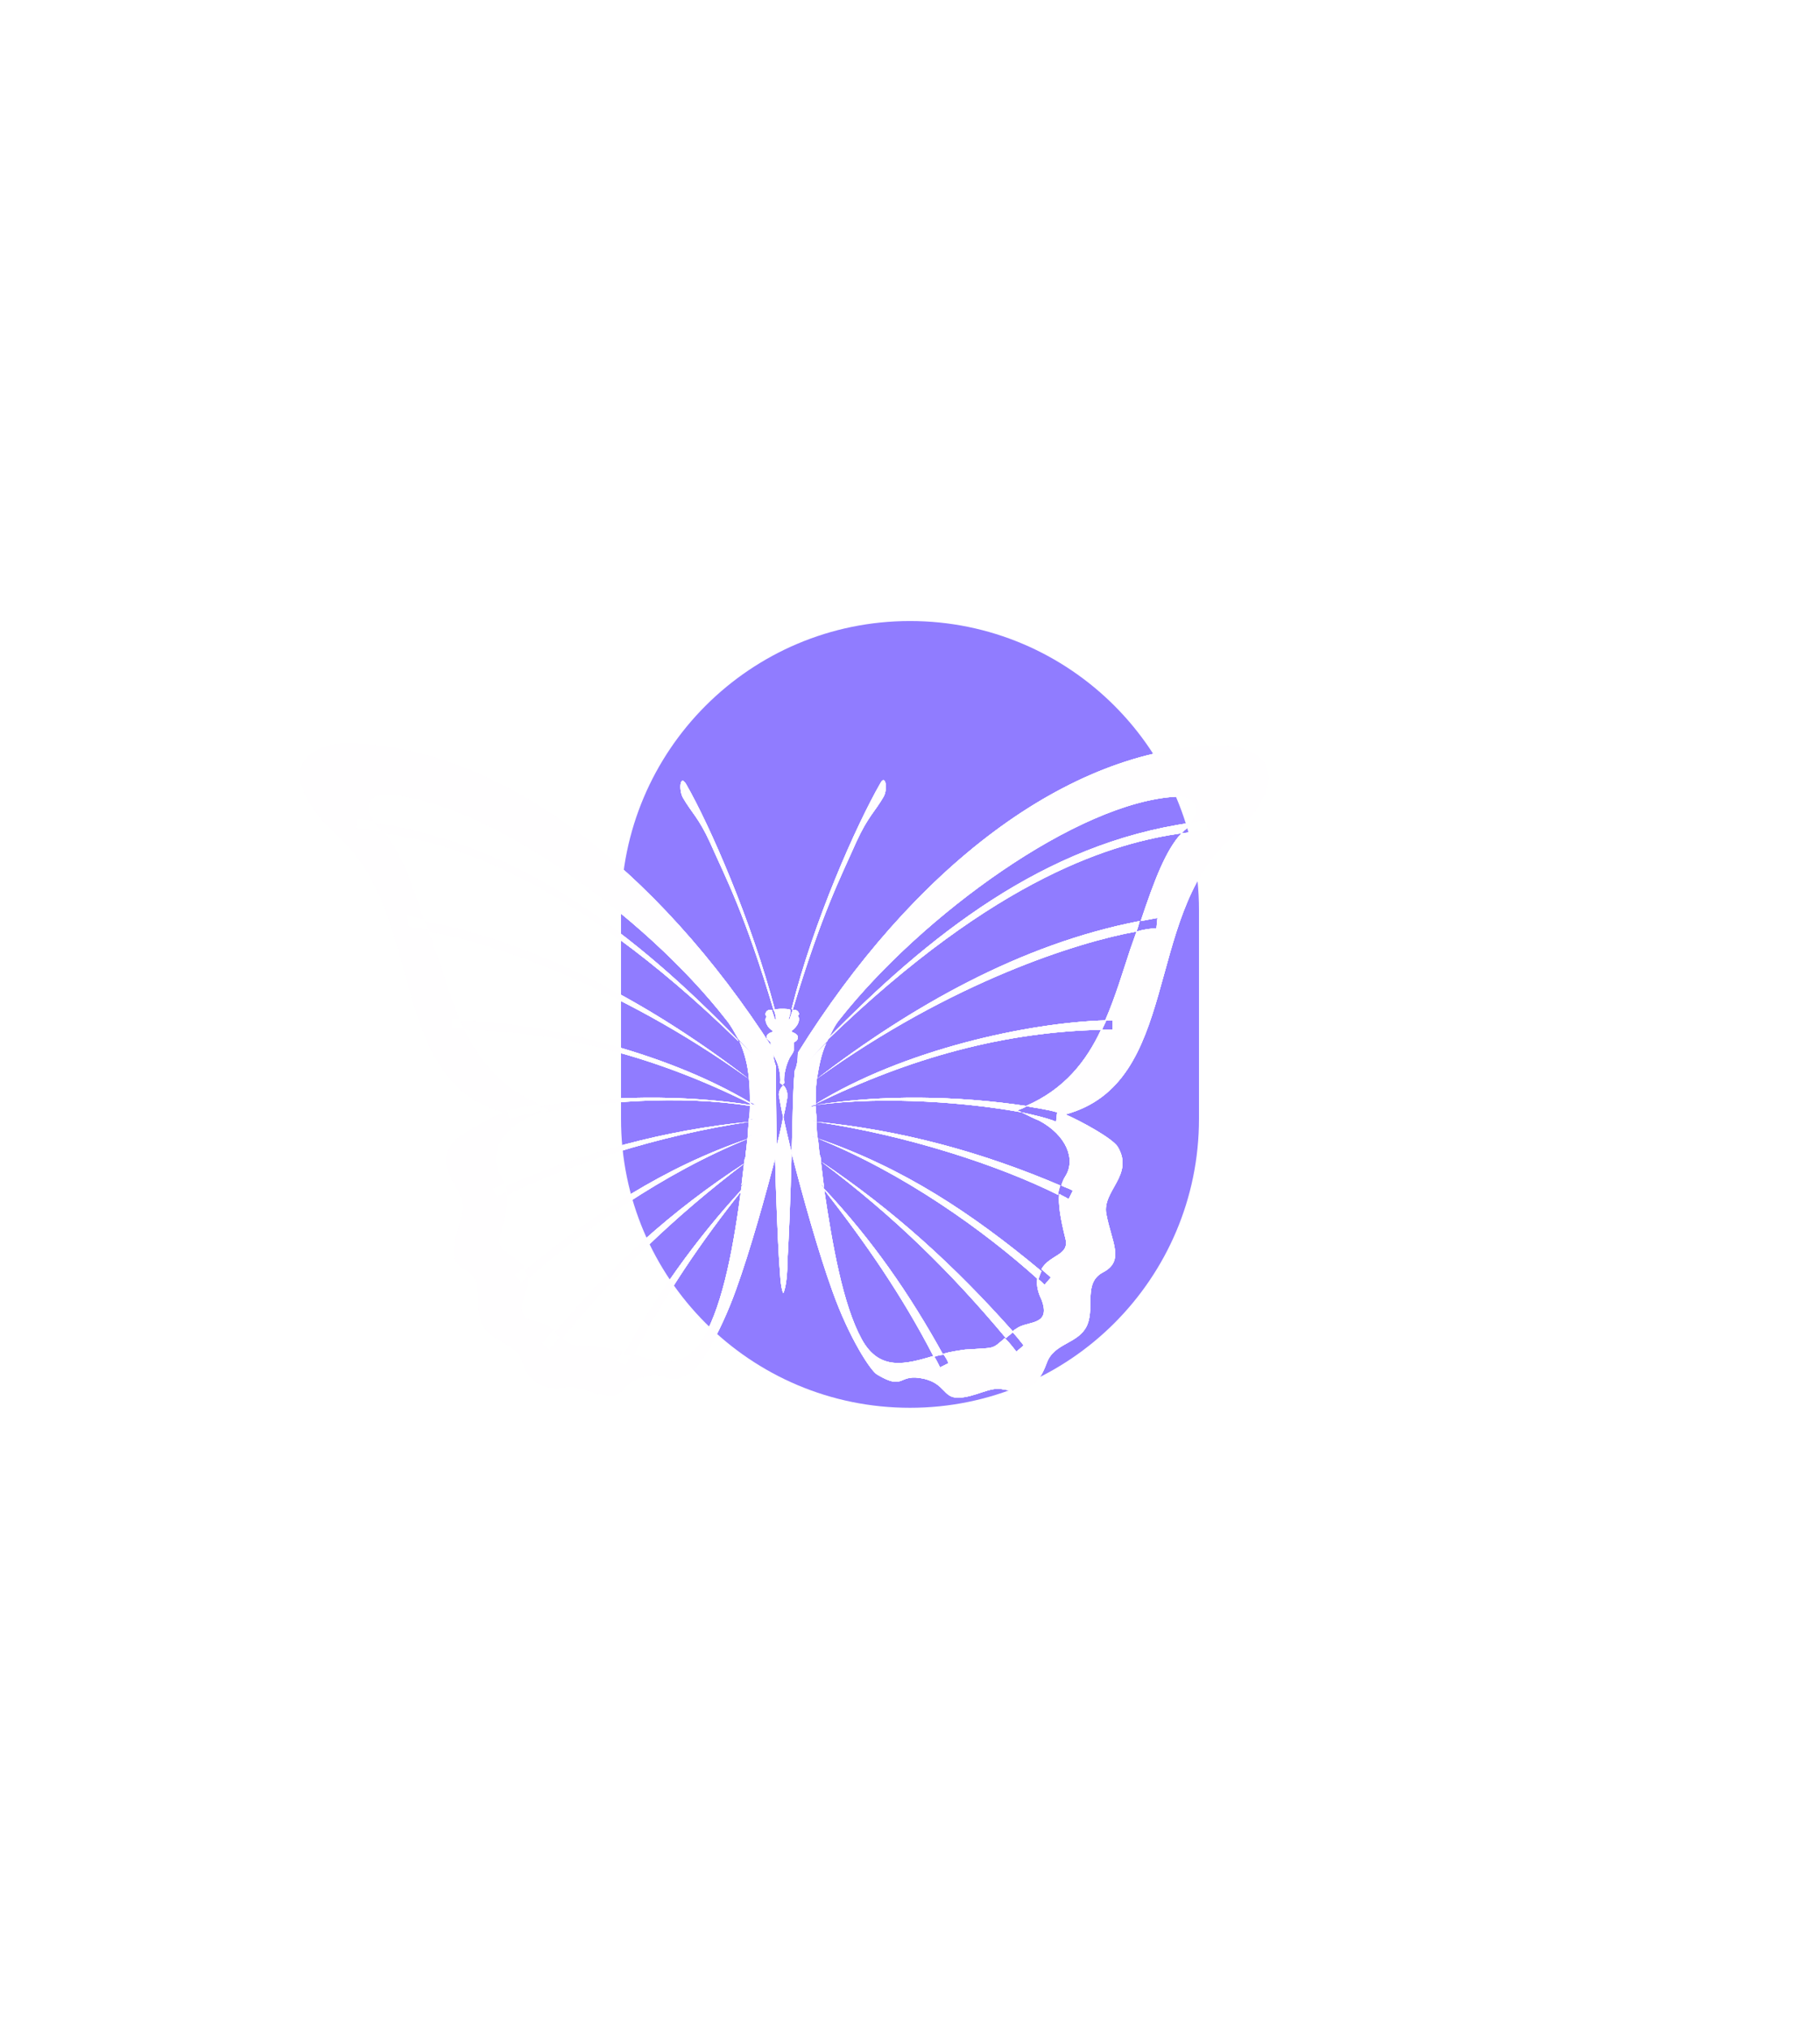 <?xml version="1.0" encoding="UTF-8"?>
<!DOCTYPE svg PUBLIC '-//W3C//DTD SVG 1.0//EN'
          'http://www.w3.org/TR/2001/REC-SVG-20010904/DTD/svg10.dtd'>
<svg fill="none" height="4246.9" preserveAspectRatio="xMidYMid meet" style="fill: none;" version="1.0" viewBox="0.0 0.0 3809.9 4246.9" width="3809.9" xmlns="http://www.w3.org/2000/svg" xmlns:xlink="http://www.w3.org/1999/xlink" zoomAndPan="magnify"
><g filter="url(#a)" id="change1_1"
  ><path d="M2509.9 2341.97V1904.95C2509.9 1570.85 2239.06 1300 1904.95 1300C1570.85 1300 1300 1570.85 1300 1904.95V2341.97C1300 2676.07 1570.85 2946.92 1904.95 2946.92C2239.06 2946.92 2509.9 2676.07 2509.9 2341.97Z" fill="#907CFF"
  /></g
  ><g clip-rule="evenodd" fill="#FFFEFF" fill-rule="evenodd" filter="url(#b)" id="change2_51"
  ><path d="M1633.11 2267.16C1635.3 2269.35 1637.49 2269.35 1637.49 2271.54C1639.67 2269.35 1639.67 2269.35 1641.86 2267.16C1639.67 2249.66 1646.24 2227.78 1652.8 2214.65C1654.99 2210.27 1659.37 2205.9 1661.55 2199.33V2197.15C1661.55 2190.58 1661.55 2186.21 1661.55 2181.83C1668.12 2179.64 1670.31 2175.27 1670.31 2170.89C1670.31 2166.51 1663.74 2162.14 1657.18 2159.95C1657.18 2159.95 1657.18 2159.95 1657.18 2157.76C1665.93 2151.2 1672.49 2142.45 1672.49 2133.69C1672.49 2131.51 1672.49 2129.32 1670.31 2127.13C1670.31 2124.94 1672.49 2124.94 1672.49 2122.75C1672.49 2118.38 1668.12 2114 1663.74 2114C1661.55 2114 1661.55 2114 1659.37 2114C1657.18 2120.57 1654.99 2127.13 1652.8 2133.69H1650.61C1652.8 2127.13 1654.99 2120.57 1654.99 2114C1650.61 2111.81 1644.05 2111.81 1637.49 2111.81C1630.92 2111.81 1626.55 2111.81 1619.98 2114C1622.17 2120.57 1624.36 2127.13 1624.36 2133.69H1622.17C1619.98 2127.13 1617.79 2120.57 1615.61 2114C1615.61 2114 1613.42 2114 1611.23 2114C1606.85 2114 1602.48 2118.38 1602.48 2122.75C1602.48 2124.94 1602.48 2124.94 1604.67 2127.13C1604.67 2129.32 1602.48 2131.51 1602.48 2133.69C1602.48 2142.45 1609.04 2153.39 1617.79 2157.76C1617.79 2157.76 1617.79 2157.76 1617.79 2159.95C1609.04 2162.14 1604.67 2166.51 1604.67 2170.89C1604.67 2175.27 1609.04 2177.45 1613.42 2181.83C1613.42 2186.21 1613.42 2192.77 1613.42 2197.15V2199.33C1615.61 2203.71 1619.98 2208.09 1622.17 2214.65C1628.73 2225.59 1635.3 2249.66 1633.11 2267.16Z"
    /><path d="M1622.17 2413.75C1624.36 2507.84 1628.74 2604.11 1630.93 2639.12C1633.11 2661 1633.11 2693.82 1639.68 2706.95C1646.24 2693.82 1648.43 2661 1648.43 2639.12C1650.62 2604.11 1654.99 2507.84 1657.18 2413.75C1650.62 2385.31 1644.05 2359.05 1639.68 2337.17C1635.3 2361.24 1628.74 2387.5 1622.17 2413.75Z"
    /><path d="M1659.36 2113.99C1720.63 1910.51 1760.01 1836.12 1792.83 1761.73C1816.9 1709.21 1832.22 1698.27 1849.72 1667.64C1858.47 1652.33 1854.1 1619.51 1843.16 1639.2C1792.83 1726.72 1703.12 1928.01 1657.18 2111.81L1659.36 2113.99Z"
    /><path d="M1622.19 2114C1574.06 1930.2 1486.54 1728.91 1436.21 1641.39C1423.08 1619.51 1420.9 1654.52 1429.65 1669.83C1447.15 1700.46 1462.47 1711.4 1486.54 1763.92C1519.36 1838.31 1558.74 1910.51 1620 2116.18L1622.19 2114Z"
    /><path d="M1578.44 2313.1C1576.25 2313.1 1574.06 2310.92 1571.88 2310.92V2313.1C1574.06 2313.1 1576.25 2313.1 1578.44 2313.1Z"
    /><path d="M733.867 1556.06C641.971 1553.87 561.015 1615.13 711.987 1755.16C889.216 1919.26 812.636 2262.78 1053.32 2328.42C1018.31 2343.74 954.856 2378.74 943.916 2396.25C908.908 2455.32 978.924 2490.33 967.984 2536.28C957.044 2595.36 928.6 2632.55 974.548 2658.81C1016.12 2680.69 992.052 2728.82 1007.37 2768.21C1024.87 2809.78 1077.38 2807.59 1092.7 2849.16C1099.26 2871.04 1116.77 2914.8 1184.6 2903.86C1210.85 2899.49 1243.67 2921.37 1278.68 2921.37C1309.31 2921.37 1302.75 2892.92 1348.7 2881.98C1405.58 2868.86 1390.27 2906.05 1447.16 2873.23C1460.28 2866.67 1506.23 2796.65 1541.24 2698.19C1569.68 2619.42 1602.5 2503.46 1626.57 2409.38C1624.38 2341.55 1624.38 2275.91 1624.38 2232.15C1620.01 2221.21 1617.82 2208.08 1617.82 2194.95C1374.95 1816.43 1048.94 1564.81 733.867 1556.06ZM1519.36 2133.69C1530.3 2146.82 1536.86 2159.94 1545.62 2175.26C1565.31 2194.95 1582.81 2214.64 1602.5 2234.34C1585 2214.64 1565.31 2197.14 1547.8 2179.64C1558.74 2203.7 1565.31 2229.96 1567.5 2256.22C1569.68 2273.72 1569.68 2289.04 1569.68 2306.54C1574.06 2308.73 1578.44 2310.92 1582.81 2313.1C1578.44 2313.1 1574.06 2310.92 1569.68 2310.92C1569.68 2321.86 1569.68 2332.8 1567.5 2343.74C1571.87 2343.74 1576.25 2343.74 1578.44 2341.55C1574.06 2341.55 1569.68 2343.74 1567.5 2343.74C1567.5 2354.68 1565.31 2365.62 1565.31 2378.74C1569.68 2376.56 1574.06 2376.56 1578.44 2374.37C1574.06 2376.56 1569.68 2378.74 1565.31 2378.74C1563.12 2391.87 1563.12 2402.81 1560.93 2413.75C1560.93 2418.13 1560.93 2422.5 1558.74 2426.88C1556.56 2444.38 1554.37 2461.89 1552.18 2481.58C1554.37 2477.2 1558.74 2475.02 1560.93 2470.64C1558.74 2475.02 1554.37 2479.39 1552.18 2483.77C1536.86 2601.92 1514.98 2726.64 1473.41 2798.84C1434.03 2868.86 1379.33 2851.35 1322.44 2833.85C1318.06 2842.6 1313.69 2849.17 1309.31 2857.92L1291.81 2849.16C1296.18 2842.6 1298.37 2836.04 1302.75 2829.47C1287.43 2825.1 1272.12 2820.72 1256.8 2820.72C1191.16 2814.16 1199.91 2820.72 1173.66 2796.65C1164.9 2805.41 1158.34 2816.35 1149.59 2825.1L1134.27 2811.97C1143.02 2803.22 1149.59 2794.46 1158.34 2783.52C1156.15 2781.34 1151.78 2779.15 1149.59 2776.96C1127.71 2759.46 1075.2 2772.59 1097.08 2715.7C1101.45 2702.57 1108.02 2687.25 1105.83 2671.94C1101.45 2676.31 1094.89 2680.69 1090.51 2685.06L1077.38 2669.75C1083.95 2663.18 1090.51 2658.81 1097.08 2652.24C1079.57 2623.8 1038 2623.8 1046.75 2588.79C1059.88 2545.03 1062.07 2516.59 1059.88 2494.71C1053.32 2499.08 1046.75 2501.27 1040.19 2505.65L1031.44 2488.14C1040.19 2483.77 1048.94 2481.58 1055.5 2477.2C1053.32 2470.64 1051.13 2464.08 1046.75 2457.51C1024.87 2420.32 1044.56 2369.99 1101.45 2341.55C1112.39 2334.98 1125.52 2330.61 1138.65 2324.04C1108.02 2330.61 1081.76 2337.17 1066.44 2343.74L1062.07 2324.04C1083.95 2319.67 1105.83 2315.29 1127.71 2310.92C1046.75 2275.91 1000.8 2216.83 970.172 2151.19C961.42 2151.19 954.856 2151.19 946.104 2151.19V2131.5C950.48 2131.5 957.043 2131.5 961.419 2131.5C939.539 2081.18 926.412 2028.66 908.908 1982.72C904.532 1969.59 900.155 1956.46 895.779 1945.52C878.275 1943.33 865.148 1941.14 854.208 1938.96L852.019 1917.08C865.147 1919.26 876.088 1921.45 887.028 1923.64C858.584 1838.31 834.516 1774.86 801.696 1739.85C779.816 1737.66 762.312 1735.47 746.996 1733.28L749.183 1713.59C760.123 1715.78 771.063 1715.78 782.003 1717.97C760.123 1687.34 773.252 1661.08 812.636 1663.27C1020.5 1678.58 1348.7 1914.89 1519.36 2133.69Z"
    /><path d="M1160.52 2790.09C1167.08 2794.46 1171.46 2798.84 1175.83 2803.22C1285.23 2669.75 1407.76 2549.41 1560.92 2433.44C1405.57 2534.09 1278.67 2650.06 1160.52 2790.09Z"
    /><path d="M1129.87 2315.3C1136.44 2317.48 1143 2321.86 1149.56 2324.05C1147.38 2326.24 1143 2326.24 1140.81 2328.42C1245.84 2306.54 1423.06 2291.23 1571.85 2315.3V2313.11C1431.82 2291.23 1272.09 2293.42 1129.87 2315.3Z"
    /><path d="M1105.8 2676.32C1219.58 2575.67 1388.05 2455.33 1567.47 2383.12C1388.05 2444.39 1243.65 2540.66 1099.24 2658.81C1101.42 2663.19 1103.61 2669.75 1105.8 2676.32Z"
    /><path d="M1324.61 2840.41C1392.43 2709.13 1469.01 2597.55 1554.35 2490.33V2488.15C1455.89 2595.36 1374.93 2709.13 1304.91 2836.04C1311.48 2836.04 1318.04 2838.23 1324.61 2840.41Z"
    /><path d="M897.946 1949.89C1020.47 1971.77 1287.41 2057.1 1567.47 2258.4C1370.55 2107.43 1140.81 1978.34 889.194 1928.01C893.57 1934.58 895.758 1941.14 897.946 1949.89Z"
    /><path d="M1062.07 2501.27C1184.6 2440.01 1377.15 2376.55 1569.69 2348.11C1392.46 2365.61 1221.8 2411.56 1057.7 2483.77C1059.89 2488.14 1062.07 2494.71 1062.07 2501.27Z"
    /><path d="M972.342 2155.57C1178.01 2159.94 1374.93 2212.45 1571.85 2310.91C1571.85 2310.91 1571.85 2310.91 1571.85 2308.73C1385.87 2197.14 1125.5 2140.25 963.59 2135.87C965.778 2142.44 967.966 2149 972.342 2155.57Z"
    /><path d="M784.197 1722.34C788.573 1726.72 792.948 1733.28 797.324 1737.66C799.512 1739.85 801.701 1742.04 803.889 1744.22C937.357 1763.92 1186.79 1829.56 1545.62 2179.64C1545.62 2177.45 1543.43 2177.45 1543.43 2175.26C1333.38 1958.65 1092.7 1768.29 784.197 1722.34Z"
    /><path d="M1707.5 2313.1V2310.92C1705.31 2310.92 1703.12 2313.1 1700.94 2313.1C1703.12 2313.1 1705.31 2313.1 1707.5 2313.1Z"
    /><path d="M1657.18 2413.76C1681.24 2507.84 1714.06 2623.81 1742.51 2702.57C1777.52 2801.03 1823.46 2871.05 1836.59 2877.61C1895.67 2912.62 1878.16 2873.24 1935.05 2886.37C1978.81 2897.31 1974.44 2925.75 2005.07 2925.75C2040.08 2925.75 2072.9 2901.68 2099.15 2908.25C2166.98 2921.37 2182.3 2875.43 2191.05 2853.55C2206.37 2809.79 2258.88 2814.16 2276.38 2772.59C2291.7 2733.21 2267.63 2685.07 2309.2 2663.19C2355.15 2639.12 2326.71 2599.74 2315.77 2540.66C2307.01 2492.53 2374.84 2459.71 2339.83 2400.63C2328.89 2383.13 2265.44 2348.12 2230.43 2332.8C2471.11 2267.16 2394.53 1921.46 2571.76 1759.55C2722.73 1619.51 2641.78 1558.25 2549.88 1560.44C2232.62 1567 1908.8 1820.81 1670.3 2203.71C1670.3 2219.03 1668.12 2232.15 1663.74 2240.91C1659.36 2282.48 1659.36 2348.12 1657.18 2413.76ZM1757.82 2133.69C1930.68 1914.89 2256.69 1678.59 2462.36 1667.65C2501.75 1665.46 2514.87 1691.72 2492.99 1722.35C2503.93 1720.16 2514.87 1717.97 2525.81 1717.97L2528 1737.67C2512.69 1739.85 2495.18 1742.04 2473.3 1744.23C2440.48 1779.24 2416.41 1842.69 2387.97 1928.02C2398.91 1925.83 2412.04 1923.65 2422.98 1921.46L2420.79 1943.34C2409.85 1943.34 2394.53 1945.53 2379.22 1949.9C2374.84 1963.03 2370.47 1973.97 2366.09 1987.1C2350.77 2033.05 2335.46 2085.56 2313.58 2135.88C2317.95 2135.88 2324.52 2135.88 2328.89 2135.88V2155.57C2320.14 2155.57 2313.58 2155.57 2304.83 2155.57C2274.19 2221.21 2228.24 2280.29 2147.29 2315.3C2169.17 2319.67 2191.05 2321.86 2212.93 2328.43L2210.74 2348.12C2195.42 2341.55 2169.17 2334.99 2138.54 2328.43C2151.66 2334.99 2164.79 2341.55 2175.73 2345.93C2232.62 2376.56 2252.31 2426.89 2230.43 2461.89C2226.06 2468.46 2223.87 2475.02 2221.68 2481.59C2230.43 2485.96 2239.19 2488.15 2245.75 2492.53L2237 2510.03C2230.43 2505.65 2223.87 2503.47 2217.3 2499.09C2215.12 2520.97 2219.49 2549.41 2230.43 2593.17C2239.18 2628.18 2197.61 2625.99 2180.11 2656.63C2186.67 2663.19 2193.24 2667.57 2199.8 2674.13L2186.67 2689.45C2182.3 2685.07 2177.92 2680.69 2171.36 2676.32C2169.17 2691.63 2173.55 2706.95 2180.11 2720.08C2201.99 2776.97 2149.48 2763.84 2127.6 2781.34C2123.22 2783.53 2121.03 2785.72 2118.84 2787.91C2127.6 2796.66 2134.16 2805.41 2142.91 2816.35L2127.6 2829.48C2121.03 2820.73 2112.28 2809.79 2103.53 2801.03C2075.08 2825.1 2086.02 2820.73 2020.38 2825.1C2005.07 2827.29 1989.75 2829.48 1974.44 2833.85C1978.81 2840.42 1983.19 2846.98 1985.38 2853.55L1967.87 2862.3C1963.5 2853.55 1959.12 2844.79 1954.74 2838.23C1895.67 2855.73 1840.97 2871.05 1803.77 2803.22C1764.39 2731.02 1742.51 2606.3 1725 2488.15C1722.82 2483.77 1718.44 2479.4 1716.25 2475.02C1718.44 2477.21 1722.82 2481.59 1725 2485.96C1722.82 2468.46 1720.63 2448.77 1718.44 2431.26C1718.44 2426.89 1718.44 2422.51 1716.25 2418.13C1714.06 2407.19 1714.06 2394.07 1711.88 2383.13C1707.5 2380.94 1703.12 2378.75 1698.75 2378.75C1703.12 2380.94 1707.5 2380.94 1711.88 2383.13C1709.69 2372.19 1709.69 2361.25 1709.69 2348.12C1705.31 2348.12 1700.94 2345.93 1698.75 2345.93C1703.12 2345.93 1707.5 2345.93 1709.69 2348.12C1709.69 2337.18 1707.5 2326.24 1707.5 2315.3C1703.12 2315.3 1698.75 2317.49 1694.37 2317.49C1698.75 2315.3 1703.12 2313.11 1707.5 2310.92C1707.5 2293.42 1707.5 2278.1 1709.69 2260.6C1714.06 2234.34 1718.44 2208.09 1729.38 2184.02C1711.88 2201.52 1694.37 2219.03 1674.68 2238.72C1694.37 2219.03 1711.88 2199.33 1731.57 2179.64C1740.32 2162.14 1746.88 2146.82 1757.82 2133.69Z"
    /><path d="M1639.7 2271.53C1633.13 2278.1 1628.76 2286.85 1630.95 2295.6C1633.13 2306.54 1635.32 2321.86 1639.7 2339.36C1644.07 2321.86 1646.26 2308.73 1648.45 2295.6C1648.45 2286.85 1646.26 2278.1 1639.7 2271.53Z"
    /><path d="M2473.31 1744.22C2475.5 1742.04 2477.69 1739.85 2479.88 1737.66C2486.44 1733.28 2490.82 1726.72 2493.01 1722.34C2184.5 1766.1 1943.82 1958.65 1731.58 2175.26C1731.58 2177.45 1729.39 2177.45 1729.39 2179.64C2090.41 1829.56 2337.66 1763.92 2473.31 1744.22Z"
    /><path d="M1718.45 2431.25C1873.8 2547.22 1994.14 2667.56 2105.73 2801.03C2110.11 2796.65 2114.48 2794.46 2121.05 2787.9C1998.52 2650.05 1871.61 2534.09 1718.45 2431.25Z"
    /><path d="M1711.88 2383.12C1891.29 2455.33 2059.77 2575.67 2173.54 2678.5C2175.73 2671.94 2177.92 2665.38 2180.11 2661C2035.7 2540.66 1891.29 2444.39 1711.88 2383.12Z"
    /><path d="M1709.7 2258.4C1991.95 2054.92 2256.7 1971.77 2379.22 1949.89C2381.41 1943.33 2383.6 1936.76 2385.79 1928.01C2136.36 1976.15 1906.62 2107.43 1709.7 2258.4Z"
    /><path d="M1725.03 2490.33C1810.37 2599.73 1886.95 2709.13 1954.77 2840.41C1961.34 2838.23 1967.9 2836.04 1974.47 2836.04C1904.45 2709.13 1825.68 2595.36 1725.03 2488.15C1725.03 2488.15 1725.03 2488.15 1725.03 2490.33Z"
    /><path d="M1707.52 2310.91C1904.44 2214.64 2101.36 2159.94 2307.03 2155.57C2309.22 2149 2313.59 2142.44 2315.78 2135.87C2153.87 2140.25 1891.31 2197.14 1707.52 2310.91C1707.52 2308.73 1707.52 2308.73 1707.52 2310.91Z"
    /><path d="M1707.52 2348.11C1900.06 2376.55 2092.6 2440.01 2215.13 2501.27C2215.13 2494.71 2217.32 2488.14 2219.51 2481.58C2055.41 2411.56 1886.93 2365.61 1707.52 2348.11Z"
    /><path d="M1707.52 2313.11C1856.3 2293.42 2031.34 2308.73 2138.55 2328.42C2136.36 2326.24 2131.99 2326.24 2129.8 2324.05C2136.36 2321.86 2142.93 2319.67 2149.49 2315.3C2005.08 2293.42 1845.36 2291.23 1707.52 2313.11Z"
    /><path d="M1633.11 2267.16C1635.3 2269.35 1637.49 2269.35 1637.49 2271.54C1639.67 2269.35 1639.67 2269.35 1641.86 2267.16C1639.67 2249.66 1646.24 2227.78 1652.8 2214.65C1654.99 2210.27 1659.37 2205.9 1661.55 2199.33V2197.15C1661.55 2190.58 1661.55 2186.21 1661.55 2181.83C1668.12 2179.64 1670.31 2175.27 1670.31 2170.89C1670.31 2166.51 1663.74 2162.14 1657.18 2159.95C1657.18 2159.95 1657.18 2159.95 1657.18 2157.76C1665.93 2151.2 1672.49 2142.45 1672.49 2133.69C1672.49 2131.51 1672.49 2129.32 1670.31 2127.13C1670.31 2124.94 1672.49 2124.94 1672.49 2122.75C1672.49 2118.38 1668.12 2114 1663.74 2114C1661.55 2114 1661.55 2114 1659.37 2114C1657.18 2120.57 1654.99 2127.13 1652.8 2133.69H1650.61C1652.8 2127.13 1654.99 2120.57 1654.99 2114C1650.61 2111.81 1644.05 2111.81 1637.49 2111.81C1630.92 2111.81 1626.55 2111.81 1619.98 2114C1622.17 2120.57 1624.36 2127.13 1624.36 2133.69H1622.17C1619.98 2127.13 1617.79 2120.57 1615.61 2114C1615.61 2114 1613.42 2114 1611.23 2114C1606.85 2114 1602.48 2118.38 1602.48 2122.75C1602.48 2124.94 1602.48 2124.94 1604.67 2127.13C1604.67 2129.32 1602.48 2131.51 1602.48 2133.69C1602.48 2142.45 1609.04 2153.39 1617.79 2157.76C1617.79 2157.76 1617.79 2157.76 1617.79 2159.95C1609.04 2162.14 1604.67 2166.51 1604.67 2170.89C1604.67 2175.27 1609.04 2177.45 1613.42 2181.83C1613.42 2186.21 1613.42 2192.77 1613.42 2197.15V2199.33C1615.61 2203.71 1619.98 2208.09 1622.17 2214.65C1628.73 2225.59 1635.3 2249.66 1633.11 2267.16Z"
    /><path d="M1622.17 2413.75C1624.36 2507.84 1628.74 2604.11 1630.93 2639.12C1633.11 2661 1633.11 2693.82 1639.68 2706.95C1646.24 2693.82 1648.43 2661 1648.43 2639.12C1650.62 2604.11 1654.99 2507.84 1657.18 2413.75C1650.62 2385.31 1644.05 2359.05 1639.68 2337.17C1635.3 2361.24 1628.74 2387.5 1622.17 2413.75Z"
    /><path d="M1659.36 2113.99C1720.63 1910.51 1760.01 1836.12 1792.83 1761.73C1816.9 1709.21 1832.22 1698.27 1849.72 1667.64C1858.47 1652.33 1854.1 1619.51 1843.16 1639.2C1792.83 1726.72 1703.12 1928.01 1657.18 2111.81L1659.36 2113.99Z"
    /><path d="M1622.19 2114C1574.06 1930.2 1486.54 1728.91 1436.21 1641.39C1423.08 1619.51 1420.9 1654.52 1429.65 1669.83C1447.15 1700.46 1462.47 1711.4 1486.54 1763.92C1519.36 1838.31 1558.74 1910.51 1620 2116.18L1622.19 2114Z"
    /><path d="M1578.44 2313.1C1576.25 2313.1 1574.06 2310.92 1571.88 2310.92V2313.1C1574.06 2313.1 1576.25 2313.1 1578.44 2313.1Z"
    /><path d="M733.867 1556.06C641.971 1553.87 561.015 1615.13 711.987 1755.16C889.216 1919.26 812.636 2262.78 1053.32 2328.42C1018.31 2343.74 954.856 2378.74 943.916 2396.25C908.908 2455.32 978.924 2490.33 967.984 2536.28C957.044 2595.36 928.6 2632.55 974.548 2658.81C1016.12 2680.69 992.052 2728.82 1007.37 2768.21C1024.87 2809.78 1077.38 2807.59 1092.7 2849.16C1099.26 2871.04 1116.77 2914.8 1184.6 2903.86C1210.85 2899.49 1243.67 2921.37 1278.68 2921.37C1309.31 2921.37 1302.75 2892.92 1348.7 2881.98C1405.58 2868.86 1390.27 2906.05 1447.16 2873.23C1460.28 2866.67 1506.23 2796.65 1541.24 2698.19C1569.68 2619.42 1602.5 2503.46 1626.57 2409.38C1624.38 2341.55 1624.38 2275.91 1624.38 2232.15C1620.01 2221.21 1617.82 2208.08 1617.82 2194.95C1374.95 1816.43 1048.94 1564.81 733.867 1556.06ZM1519.36 2133.69C1530.3 2146.82 1536.86 2159.94 1545.62 2175.26C1565.31 2194.95 1582.81 2214.64 1602.5 2234.34C1585 2214.64 1565.31 2197.14 1547.8 2179.64C1558.74 2203.7 1565.31 2229.96 1567.5 2256.22C1569.68 2273.72 1569.68 2289.04 1569.68 2306.54C1574.06 2308.73 1578.44 2310.92 1582.81 2313.1C1578.44 2313.1 1574.06 2310.92 1569.68 2310.92C1569.68 2321.86 1569.68 2332.8 1567.5 2343.74C1571.87 2343.74 1576.25 2343.74 1578.44 2341.55C1574.06 2341.55 1569.68 2343.74 1567.5 2343.74C1567.5 2354.68 1565.31 2365.62 1565.31 2378.74C1569.68 2376.56 1574.06 2376.56 1578.44 2374.37C1574.06 2376.56 1569.68 2378.74 1565.31 2378.74C1563.12 2391.87 1563.12 2402.81 1560.93 2413.75C1560.93 2418.13 1560.93 2422.5 1558.74 2426.88C1556.56 2444.38 1554.37 2461.89 1552.18 2481.58C1554.37 2477.2 1558.74 2475.02 1560.93 2470.64C1558.74 2475.02 1554.37 2479.39 1552.18 2483.77C1536.86 2601.92 1514.98 2726.64 1473.41 2798.84C1434.03 2868.86 1379.33 2851.35 1322.44 2833.85C1318.06 2842.6 1313.69 2849.17 1309.31 2857.92L1291.81 2849.16C1296.18 2842.6 1298.37 2836.04 1302.75 2829.47C1287.43 2825.1 1272.12 2820.72 1256.8 2820.72C1191.16 2814.16 1199.91 2820.72 1173.66 2796.65C1164.9 2805.41 1158.34 2816.35 1149.59 2825.1L1134.27 2811.97C1143.02 2803.22 1149.59 2794.46 1158.34 2783.52C1156.15 2781.34 1151.78 2779.15 1149.59 2776.96C1127.71 2759.46 1075.2 2772.59 1097.08 2715.7C1101.45 2702.57 1108.02 2687.25 1105.83 2671.94C1101.45 2676.31 1094.89 2680.69 1090.51 2685.06L1077.38 2669.75C1083.95 2663.18 1090.51 2658.81 1097.08 2652.24C1079.57 2623.8 1038 2623.8 1046.75 2588.79C1059.88 2545.03 1062.07 2516.59 1059.88 2494.71C1053.32 2499.08 1046.75 2501.27 1040.19 2505.65L1031.44 2488.14C1040.19 2483.77 1048.94 2481.58 1055.5 2477.2C1053.32 2470.64 1051.13 2464.08 1046.75 2457.51C1024.87 2420.32 1044.56 2369.99 1101.45 2341.55C1112.39 2334.98 1125.52 2330.61 1138.65 2324.04C1108.02 2330.61 1081.76 2337.17 1066.44 2343.74L1062.07 2324.04C1083.95 2319.67 1105.83 2315.29 1127.71 2310.92C1046.75 2275.91 1000.8 2216.83 970.172 2151.19C961.42 2151.19 954.856 2151.19 946.104 2151.19V2131.5C950.48 2131.5 957.043 2131.5 961.419 2131.5C939.539 2081.18 926.412 2028.66 908.908 1982.72C904.532 1969.59 900.155 1956.46 895.779 1945.52C878.275 1943.33 865.148 1941.14 854.208 1938.96L852.019 1917.08C865.147 1919.26 876.088 1921.45 887.028 1923.64C858.584 1838.31 834.516 1774.86 801.696 1739.85C779.816 1737.66 762.312 1735.47 746.996 1733.28L749.183 1713.59C760.123 1715.78 771.063 1715.78 782.003 1717.97C760.123 1687.34 773.252 1661.08 812.636 1663.27C1020.5 1678.58 1348.7 1914.89 1519.36 2133.69Z"
    /><path d="M1160.52 2790.09C1167.08 2794.46 1171.46 2798.84 1175.83 2803.22C1285.23 2669.75 1407.76 2549.41 1560.92 2433.44C1405.57 2534.09 1278.67 2650.06 1160.52 2790.09Z"
    /><path d="M1129.87 2315.3C1136.44 2317.48 1143 2321.86 1149.56 2324.05C1147.38 2326.24 1143 2326.24 1140.81 2328.42C1245.84 2306.54 1423.06 2291.23 1571.85 2315.3V2313.11C1431.82 2291.23 1272.09 2293.42 1129.87 2315.3Z"
    /><path d="M1105.8 2676.32C1219.58 2575.67 1388.05 2455.33 1567.47 2383.12C1388.05 2444.39 1243.65 2540.66 1099.24 2658.81C1101.42 2663.19 1103.61 2669.75 1105.8 2676.32Z"
    /><path d="M1324.61 2840.41C1392.43 2709.13 1469.01 2597.55 1554.35 2490.33V2488.15C1455.89 2595.36 1374.93 2709.13 1304.91 2836.04C1311.48 2836.04 1318.04 2838.23 1324.61 2840.41Z"
    /><path d="M897.946 1949.89C1020.47 1971.77 1287.41 2057.1 1567.47 2258.4C1370.55 2107.43 1140.81 1978.34 889.194 1928.01C893.57 1934.58 895.758 1941.14 897.946 1949.89Z"
    /><path d="M1062.07 2501.27C1184.6 2440.01 1377.15 2376.55 1569.69 2348.11C1392.46 2365.61 1221.8 2411.56 1057.7 2483.77C1059.89 2488.14 1062.07 2494.71 1062.07 2501.27Z"
    /><path d="M972.342 2155.57C1178.01 2159.94 1374.93 2212.45 1571.85 2310.91C1571.85 2310.91 1571.85 2310.91 1571.85 2308.73C1385.87 2197.14 1125.5 2140.25 963.59 2135.87C965.778 2142.44 967.966 2149 972.342 2155.57Z"
    /><path d="M784.197 1722.34C788.573 1726.72 792.948 1733.28 797.324 1737.66C799.512 1739.85 801.701 1742.04 803.889 1744.22C937.357 1763.92 1186.79 1829.56 1545.62 2179.64C1545.62 2177.45 1543.43 2177.45 1543.43 2175.26C1333.38 1958.65 1092.7 1768.29 784.197 1722.34Z"
    /><path d="M1707.5 2313.1V2310.92C1705.31 2310.92 1703.12 2313.1 1700.94 2313.1C1703.12 2313.1 1705.31 2313.1 1707.5 2313.1Z"
    /><path d="M1657.18 2413.76C1681.24 2507.84 1714.06 2623.81 1742.51 2702.57C1777.52 2801.03 1823.46 2871.05 1836.59 2877.61C1895.67 2912.62 1878.16 2873.24 1935.05 2886.37C1978.81 2897.31 1974.44 2925.75 2005.07 2925.75C2040.08 2925.75 2072.9 2901.68 2099.15 2908.25C2166.98 2921.37 2182.3 2875.43 2191.05 2853.55C2206.37 2809.79 2258.88 2814.16 2276.38 2772.59C2291.7 2733.21 2267.63 2685.07 2309.2 2663.19C2355.15 2639.12 2326.71 2599.74 2315.77 2540.66C2307.01 2492.53 2374.84 2459.71 2339.83 2400.63C2328.89 2383.13 2265.44 2348.12 2230.43 2332.8C2471.11 2267.16 2394.53 1921.46 2571.76 1759.55C2722.73 1619.51 2641.78 1558.25 2549.88 1560.44C2232.62 1567 1908.8 1820.81 1670.3 2203.71C1670.3 2219.03 1668.12 2232.15 1663.74 2240.91C1659.36 2282.48 1659.36 2348.12 1657.18 2413.76ZM1757.82 2133.69C1930.68 1914.89 2256.69 1678.59 2462.36 1667.65C2501.75 1665.46 2514.87 1691.72 2492.99 1722.35C2503.93 1720.16 2514.87 1717.97 2525.81 1717.97L2528 1737.67C2512.69 1739.85 2495.18 1742.04 2473.3 1744.23C2440.48 1779.24 2416.41 1842.69 2387.97 1928.02C2398.91 1925.83 2412.04 1923.65 2422.98 1921.46L2420.79 1943.34C2409.85 1943.34 2394.53 1945.53 2379.22 1949.9C2374.84 1963.03 2370.47 1973.97 2366.09 1987.1C2350.77 2033.05 2335.46 2085.56 2313.58 2135.88C2317.95 2135.88 2324.52 2135.88 2328.89 2135.88V2155.57C2320.14 2155.57 2313.58 2155.57 2304.83 2155.57C2274.19 2221.21 2228.24 2280.29 2147.29 2315.3C2169.17 2319.67 2191.05 2321.86 2212.93 2328.43L2210.74 2348.12C2195.42 2341.55 2169.17 2334.99 2138.54 2328.43C2151.66 2334.99 2164.79 2341.55 2175.73 2345.93C2232.62 2376.56 2252.31 2426.89 2230.43 2461.89C2226.06 2468.46 2223.87 2475.02 2221.68 2481.59C2230.43 2485.96 2239.19 2488.15 2245.75 2492.53L2237 2510.03C2230.43 2505.65 2223.87 2503.47 2217.3 2499.09C2215.12 2520.97 2219.49 2549.41 2230.43 2593.17C2239.18 2628.18 2197.61 2625.99 2180.11 2656.63C2186.67 2663.19 2193.24 2667.57 2199.8 2674.13L2186.67 2689.45C2182.3 2685.07 2177.92 2680.69 2171.36 2676.32C2169.17 2691.63 2173.55 2706.95 2180.11 2720.08C2201.99 2776.97 2149.48 2763.84 2127.6 2781.34C2123.22 2783.53 2121.03 2785.72 2118.84 2787.91C2127.6 2796.66 2134.16 2805.41 2142.91 2816.35L2127.6 2829.48C2121.03 2820.73 2112.28 2809.79 2103.53 2801.03C2075.08 2825.1 2086.02 2820.73 2020.38 2825.1C2005.07 2827.29 1989.75 2829.48 1974.44 2833.85C1978.81 2840.42 1983.19 2846.98 1985.38 2853.55L1967.87 2862.3C1963.5 2853.55 1959.12 2844.79 1954.74 2838.23C1895.67 2855.73 1840.97 2871.05 1803.77 2803.22C1764.39 2731.02 1742.51 2606.3 1725 2488.15C1722.82 2483.77 1718.44 2479.4 1716.25 2475.02C1718.44 2477.21 1722.82 2481.59 1725 2485.96C1722.82 2468.46 1720.63 2448.77 1718.44 2431.26C1718.44 2426.89 1718.44 2422.51 1716.25 2418.13C1714.06 2407.19 1714.06 2394.07 1711.88 2383.13C1707.5 2380.94 1703.12 2378.75 1698.75 2378.75C1703.12 2380.94 1707.5 2380.94 1711.88 2383.13C1709.69 2372.19 1709.69 2361.25 1709.69 2348.12C1705.31 2348.12 1700.94 2345.93 1698.75 2345.93C1703.12 2345.93 1707.5 2345.93 1709.69 2348.12C1709.69 2337.18 1707.5 2326.24 1707.5 2315.3C1703.12 2315.3 1698.75 2317.49 1694.37 2317.49C1698.75 2315.3 1703.12 2313.11 1707.5 2310.92C1707.5 2293.42 1707.5 2278.1 1709.69 2260.6C1714.06 2234.34 1718.44 2208.09 1729.38 2184.02C1711.88 2201.52 1694.37 2219.03 1674.68 2238.72C1694.37 2219.03 1711.88 2199.33 1731.57 2179.64C1740.32 2162.14 1746.88 2146.82 1757.82 2133.69Z"
    /><path d="M1639.7 2271.53C1633.13 2278.1 1628.76 2286.85 1630.95 2295.6C1633.13 2306.54 1635.32 2321.86 1639.7 2339.36C1644.07 2321.86 1646.26 2308.73 1648.45 2295.6C1648.45 2286.85 1646.26 2278.1 1639.7 2271.53Z"
    /><path d="M2473.31 1744.22C2475.5 1742.04 2477.69 1739.85 2479.88 1737.66C2486.44 1733.28 2490.82 1726.72 2493.01 1722.34C2184.5 1766.1 1943.82 1958.65 1731.58 2175.26C1731.58 2177.45 1729.39 2177.45 1729.39 2179.64C2090.41 1829.56 2337.66 1763.92 2473.31 1744.22Z"
    /><path d="M1718.45 2431.25C1873.8 2547.22 1994.14 2667.56 2105.73 2801.03C2110.11 2796.65 2114.48 2794.46 2121.05 2787.9C1998.52 2650.05 1871.61 2534.09 1718.45 2431.25Z"
    /><path d="M1711.88 2383.12C1891.29 2455.33 2059.77 2575.67 2173.54 2678.5C2175.73 2671.94 2177.92 2665.38 2180.11 2661C2035.7 2540.66 1891.29 2444.39 1711.88 2383.12Z"
    /><path d="M1709.7 2258.4C1991.95 2054.92 2256.7 1971.77 2379.22 1949.89C2381.41 1943.33 2383.6 1936.76 2385.79 1928.01C2136.36 1976.15 1906.62 2107.43 1709.7 2258.4Z"
    /><path d="M1725.03 2490.33C1810.37 2599.73 1886.95 2709.13 1954.77 2840.41C1961.34 2838.23 1967.9 2836.04 1974.47 2836.04C1904.45 2709.13 1825.68 2595.36 1725.03 2488.15C1725.03 2488.15 1725.03 2488.15 1725.03 2490.33Z"
    /><path d="M1707.52 2310.91C1904.44 2214.64 2101.36 2159.94 2307.03 2155.57C2309.22 2149 2313.59 2142.44 2315.78 2135.87C2153.87 2140.25 1891.31 2197.14 1707.52 2310.91C1707.52 2308.73 1707.52 2308.73 1707.52 2310.91Z"
    /><path d="M1707.52 2348.11C1900.06 2376.55 2092.6 2440.01 2215.13 2501.27C2215.13 2494.71 2217.32 2488.14 2219.51 2481.58C2055.41 2411.56 1886.93 2365.61 1707.52 2348.11Z"
    /><path d="M1707.52 2313.11C1856.3 2293.42 2031.34 2308.73 2138.55 2328.42C2136.36 2326.24 2131.99 2326.24 2129.8 2324.05C2136.36 2321.86 2142.93 2319.67 2149.49 2315.3C2005.08 2293.42 1845.36 2291.23 1707.52 2313.11Z"
  /></g
  ><g id="change2_1"
  ><path clip-rule="evenodd" d="M1633.11 2267.16C1635.3 2269.35 1637.49 2269.35 1637.49 2271.54C1639.67 2269.35 1639.67 2269.35 1641.86 2267.16C1639.67 2249.66 1646.24 2227.78 1652.8 2214.65C1654.99 2210.27 1659.37 2205.9 1661.55 2199.33V2197.15C1661.55 2190.58 1661.55 2186.21 1661.55 2181.83C1668.12 2179.64 1670.31 2175.27 1670.31 2170.89C1670.31 2166.51 1663.74 2162.14 1657.18 2159.95C1657.18 2159.95 1657.18 2159.95 1657.18 2157.76C1665.93 2151.2 1672.49 2142.45 1672.49 2133.69C1672.49 2131.51 1672.49 2129.32 1670.31 2127.13C1670.31 2124.94 1672.49 2124.94 1672.49 2122.75C1672.49 2118.38 1668.12 2114 1663.74 2114C1661.55 2114 1661.55 2114 1659.37 2114C1657.18 2120.57 1654.99 2127.13 1652.8 2133.69H1650.61C1652.8 2127.13 1654.99 2120.57 1654.99 2114C1650.61 2111.81 1644.05 2111.81 1637.49 2111.81C1630.92 2111.81 1626.55 2111.81 1619.98 2114C1622.17 2120.57 1624.36 2127.13 1624.36 2133.69H1622.17C1619.98 2127.13 1617.79 2120.57 1615.61 2114C1615.61 2114 1613.42 2114 1611.23 2114C1606.85 2114 1602.48 2118.38 1602.48 2122.75C1602.48 2124.94 1602.48 2124.94 1604.67 2127.13C1604.67 2129.32 1602.48 2131.51 1602.48 2133.69C1602.48 2142.45 1609.04 2153.39 1617.79 2157.76C1617.79 2157.76 1617.79 2157.76 1617.79 2159.95C1609.04 2162.14 1604.67 2166.51 1604.67 2170.89C1604.67 2175.27 1609.04 2177.45 1613.42 2181.83C1613.42 2186.21 1613.42 2192.77 1613.42 2197.15V2199.33C1615.61 2203.71 1619.98 2208.09 1622.17 2214.65C1628.73 2225.59 1635.3 2249.66 1633.11 2267.16Z" fill="#FFFEFF" fill-rule="evenodd"
  /></g
  ><g id="change2_2"
  ><path clip-rule="evenodd" d="M1622.17 2413.75C1624.36 2507.84 1628.74 2604.11 1630.93 2639.12C1633.11 2661 1633.11 2693.82 1639.68 2706.95C1646.24 2693.82 1648.43 2661 1648.43 2639.12C1650.62 2604.11 1654.99 2507.84 1657.18 2413.75C1650.62 2385.31 1644.05 2359.05 1639.68 2337.17C1635.3 2361.24 1628.74 2387.5 1622.17 2413.75Z" fill="#FFFEFF" fill-rule="evenodd"
  /></g
  ><g id="change2_3"
  ><path clip-rule="evenodd" d="M1659.36 2113.99C1720.63 1910.51 1760.01 1836.12 1792.83 1761.73C1816.9 1709.21 1832.22 1698.27 1849.72 1667.64C1858.47 1652.33 1854.1 1619.51 1843.16 1639.2C1792.83 1726.72 1703.12 1928.01 1657.18 2111.81L1659.36 2113.99Z" fill="#FFFEFF" fill-rule="evenodd"
  /></g
  ><g id="change2_4"
  ><path clip-rule="evenodd" d="M1622.19 2114C1574.06 1930.2 1486.54 1728.91 1436.21 1641.39C1423.08 1619.51 1420.9 1654.52 1429.65 1669.83C1447.15 1700.46 1462.47 1711.4 1486.54 1763.92C1519.36 1838.31 1558.74 1910.51 1620 2116.18L1622.19 2114Z" fill="#FFFEFF" fill-rule="evenodd"
  /></g
  ><g id="change2_5"
  ><path clip-rule="evenodd" d="M1578.44 2313.1C1576.25 2313.1 1574.06 2310.92 1571.88 2310.92V2313.1C1574.06 2313.1 1576.25 2313.1 1578.44 2313.1Z" fill="#FFFEFF" fill-rule="evenodd"
  /></g
  ><g id="change2_6"
  ><path clip-rule="evenodd" d="M733.867 1556.06C641.971 1553.87 561.015 1615.13 711.987 1755.16C889.216 1919.26 812.636 2262.78 1053.32 2328.42C1018.31 2343.74 954.856 2378.74 943.916 2396.25C908.908 2455.32 978.924 2490.33 967.984 2536.28C957.044 2595.36 928.6 2632.55 974.548 2658.81C1016.12 2680.69 992.052 2728.82 1007.37 2768.21C1024.87 2809.78 1077.38 2807.59 1092.7 2849.16C1099.26 2871.04 1116.77 2914.8 1184.6 2903.86C1210.85 2899.49 1243.67 2921.37 1278.68 2921.37C1309.31 2921.37 1302.75 2892.92 1348.7 2881.98C1405.58 2868.86 1390.27 2906.05 1447.16 2873.23C1460.28 2866.67 1506.23 2796.65 1541.24 2698.19C1569.68 2619.42 1602.5 2503.46 1626.57 2409.38C1624.38 2341.55 1624.38 2275.91 1624.38 2232.15C1620.01 2221.21 1617.82 2208.08 1617.82 2194.95C1374.95 1816.43 1048.94 1564.81 733.867 1556.06ZM1519.36 2133.69C1530.3 2146.82 1536.86 2159.94 1545.62 2175.26C1565.31 2194.95 1582.81 2214.64 1602.5 2234.34C1585 2214.64 1565.31 2197.14 1547.8 2179.64C1558.74 2203.7 1565.31 2229.96 1567.5 2256.22C1569.68 2273.72 1569.68 2289.04 1569.68 2306.54C1574.06 2308.73 1578.44 2310.92 1582.81 2313.1C1578.44 2313.1 1574.06 2310.92 1569.68 2310.92C1569.68 2321.86 1569.68 2332.8 1567.5 2343.74C1571.87 2343.74 1576.25 2343.74 1578.44 2341.55C1574.06 2341.55 1569.68 2343.74 1567.5 2343.74C1567.5 2354.68 1565.31 2365.62 1565.31 2378.74C1569.68 2376.56 1574.06 2376.56 1578.44 2374.37C1574.06 2376.56 1569.68 2378.74 1565.31 2378.74C1563.12 2391.87 1563.12 2402.81 1560.93 2413.75C1560.93 2418.13 1560.93 2422.5 1558.74 2426.88C1556.56 2444.38 1554.37 2461.89 1552.18 2481.58C1554.37 2477.2 1558.74 2475.02 1560.93 2470.64C1558.74 2475.02 1554.37 2479.39 1552.18 2483.77C1536.86 2601.92 1514.98 2726.64 1473.41 2798.84C1434.03 2868.86 1379.33 2851.35 1322.44 2833.85C1318.06 2842.6 1313.69 2849.17 1309.31 2857.92L1291.81 2849.16C1296.18 2842.6 1298.37 2836.04 1302.75 2829.47C1287.43 2825.1 1272.12 2820.72 1256.8 2820.72C1191.16 2814.16 1199.91 2820.72 1173.66 2796.65C1164.9 2805.41 1158.34 2816.35 1149.59 2825.1L1134.27 2811.97C1143.02 2803.22 1149.59 2794.46 1158.34 2783.52C1156.15 2781.34 1151.78 2779.15 1149.59 2776.96C1127.71 2759.46 1075.2 2772.59 1097.08 2715.7C1101.45 2702.57 1108.02 2687.25 1105.83 2671.94C1101.45 2676.31 1094.89 2680.69 1090.51 2685.06L1077.38 2669.75C1083.95 2663.18 1090.51 2658.81 1097.08 2652.24C1079.57 2623.8 1038 2623.8 1046.75 2588.79C1059.88 2545.03 1062.07 2516.59 1059.88 2494.71C1053.32 2499.08 1046.75 2501.27 1040.19 2505.65L1031.44 2488.14C1040.19 2483.77 1048.94 2481.58 1055.5 2477.2C1053.32 2470.64 1051.13 2464.08 1046.75 2457.51C1024.87 2420.32 1044.56 2369.99 1101.45 2341.55C1112.39 2334.98 1125.52 2330.61 1138.65 2324.04C1108.02 2330.61 1081.76 2337.17 1066.44 2343.74L1062.07 2324.04C1083.95 2319.67 1105.83 2315.29 1127.71 2310.92C1046.75 2275.91 1000.8 2216.83 970.172 2151.19C961.42 2151.19 954.856 2151.19 946.104 2151.19V2131.5C950.48 2131.5 957.043 2131.5 961.419 2131.5C939.539 2081.18 926.412 2028.66 908.908 1982.72C904.532 1969.59 900.155 1956.46 895.779 1945.52C878.275 1943.33 865.148 1941.14 854.208 1938.96L852.019 1917.08C865.147 1919.26 876.088 1921.45 887.028 1923.64C858.584 1838.31 834.516 1774.86 801.696 1739.85C779.816 1737.66 762.312 1735.47 746.996 1733.28L749.183 1713.59C760.123 1715.78 771.063 1715.78 782.003 1717.97C760.123 1687.34 773.252 1661.08 812.636 1663.27C1020.5 1678.58 1348.7 1914.89 1519.36 2133.69Z" fill="#FFFEFF" fill-rule="evenodd"
  /></g
  ><g id="change2_7"
  ><path clip-rule="evenodd" d="M1160.52 2790.09C1167.08 2794.46 1171.46 2798.84 1175.83 2803.22C1285.23 2669.75 1407.76 2549.41 1560.92 2433.44C1405.57 2534.09 1278.67 2650.06 1160.52 2790.09Z" fill="#FFFEFF" fill-rule="evenodd"
  /></g
  ><g id="change2_8"
  ><path clip-rule="evenodd" d="M1129.87 2315.3C1136.44 2317.48 1143 2321.86 1149.56 2324.05C1147.38 2326.24 1143 2326.24 1140.81 2328.42C1245.84 2306.54 1423.06 2291.23 1571.85 2315.3V2313.11C1431.82 2291.23 1272.09 2293.42 1129.87 2315.3Z" fill="#FFFEFF" fill-rule="evenodd"
  /></g
  ><g id="change2_9"
  ><path clip-rule="evenodd" d="M1105.8 2676.32C1219.58 2575.67 1388.05 2455.33 1567.47 2383.12C1388.05 2444.39 1243.65 2540.66 1099.24 2658.81C1101.42 2663.19 1103.61 2669.75 1105.8 2676.32Z" fill="#FFFEFF" fill-rule="evenodd"
  /></g
  ><g id="change2_10"
  ><path clip-rule="evenodd" d="M1324.61 2840.41C1392.43 2709.13 1469.01 2597.55 1554.35 2490.33V2488.15C1455.89 2595.36 1374.93 2709.13 1304.91 2836.04C1311.48 2836.04 1318.04 2838.23 1324.61 2840.41Z" fill="#FFFEFF" fill-rule="evenodd"
  /></g
  ><g id="change2_11"
  ><path clip-rule="evenodd" d="M897.946 1949.89C1020.47 1971.77 1287.41 2057.1 1567.47 2258.4C1370.55 2107.43 1140.81 1978.34 889.194 1928.01C893.57 1934.58 895.758 1941.14 897.946 1949.89Z" fill="#FFFEFF" fill-rule="evenodd"
  /></g
  ><g id="change2_12"
  ><path clip-rule="evenodd" d="M1062.07 2501.27C1184.6 2440.01 1377.15 2376.55 1569.69 2348.11C1392.46 2365.61 1221.8 2411.56 1057.7 2483.77C1059.89 2488.14 1062.07 2494.71 1062.07 2501.27Z" fill="#FFFEFF" fill-rule="evenodd"
  /></g
  ><g id="change2_13"
  ><path clip-rule="evenodd" d="M972.342 2155.57C1178.01 2159.94 1374.93 2212.45 1571.85 2310.91C1571.85 2310.91 1571.85 2310.91 1571.85 2308.73C1385.87 2197.14 1125.5 2140.25 963.59 2135.87C965.778 2142.44 967.966 2149 972.342 2155.57Z" fill="#FFFEFF" fill-rule="evenodd"
  /></g
  ><g id="change2_14"
  ><path clip-rule="evenodd" d="M784.197 1722.34C788.573 1726.72 792.948 1733.28 797.324 1737.66C799.512 1739.85 801.701 1742.04 803.889 1744.22C937.357 1763.92 1186.79 1829.56 1545.62 2179.64C1545.62 2177.45 1543.43 2177.45 1543.43 2175.26C1333.38 1958.65 1092.7 1768.29 784.197 1722.34Z" fill="#FFFEFF" fill-rule="evenodd"
  /></g
  ><g id="change2_15"
  ><path clip-rule="evenodd" d="M1707.5 2313.1V2310.92C1705.31 2310.92 1703.12 2313.1 1700.94 2313.1C1703.12 2313.1 1705.31 2313.1 1707.5 2313.1Z" fill="#FFFEFF" fill-rule="evenodd"
  /></g
  ><g id="change2_16"
  ><path clip-rule="evenodd" d="M1657.18 2413.76C1681.24 2507.84 1714.06 2623.81 1742.51 2702.57C1777.52 2801.03 1823.46 2871.05 1836.59 2877.61C1895.67 2912.62 1878.16 2873.24 1935.05 2886.37C1978.81 2897.31 1974.44 2925.75 2005.07 2925.75C2040.08 2925.75 2072.9 2901.68 2099.15 2908.25C2166.98 2921.37 2182.3 2875.43 2191.05 2853.55C2206.37 2809.79 2258.88 2814.16 2276.38 2772.59C2291.7 2733.21 2267.63 2685.07 2309.2 2663.19C2355.15 2639.12 2326.71 2599.74 2315.77 2540.66C2307.01 2492.53 2374.84 2459.71 2339.83 2400.63C2328.89 2383.13 2265.44 2348.12 2230.43 2332.8C2471.11 2267.16 2394.53 1921.46 2571.76 1759.55C2722.73 1619.51 2641.78 1558.25 2549.88 1560.44C2232.62 1567 1908.8 1820.81 1670.3 2203.71C1670.3 2219.03 1668.12 2232.15 1663.74 2240.91C1659.36 2282.48 1659.36 2348.12 1657.18 2413.76ZM1757.82 2133.69C1930.68 1914.89 2256.69 1678.59 2462.36 1667.65C2501.75 1665.46 2514.87 1691.72 2492.99 1722.35C2503.93 1720.16 2514.87 1717.97 2525.81 1717.97L2528 1737.67C2512.69 1739.85 2495.18 1742.04 2473.3 1744.23C2440.48 1779.24 2416.41 1842.69 2387.97 1928.02C2398.91 1925.83 2412.04 1923.65 2422.98 1921.46L2420.79 1943.34C2409.85 1943.34 2394.53 1945.53 2379.22 1949.9C2374.84 1963.03 2370.47 1973.97 2366.09 1987.1C2350.77 2033.05 2335.46 2085.56 2313.58 2135.88C2317.95 2135.88 2324.52 2135.88 2328.89 2135.88V2155.57C2320.14 2155.57 2313.58 2155.57 2304.83 2155.57C2274.19 2221.21 2228.24 2280.29 2147.29 2315.3C2169.17 2319.67 2191.05 2321.86 2212.93 2328.43L2210.74 2348.12C2195.42 2341.55 2169.17 2334.99 2138.54 2328.43C2151.66 2334.99 2164.79 2341.55 2175.73 2345.93C2232.62 2376.56 2252.31 2426.89 2230.43 2461.89C2226.06 2468.46 2223.87 2475.02 2221.68 2481.59C2230.43 2485.96 2239.19 2488.15 2245.75 2492.53L2237 2510.03C2230.43 2505.65 2223.87 2503.47 2217.3 2499.09C2215.12 2520.97 2219.49 2549.41 2230.43 2593.17C2239.18 2628.18 2197.61 2625.99 2180.11 2656.63C2186.67 2663.19 2193.24 2667.57 2199.8 2674.13L2186.67 2689.45C2182.3 2685.07 2177.92 2680.69 2171.36 2676.32C2169.17 2691.63 2173.55 2706.95 2180.11 2720.08C2201.99 2776.97 2149.48 2763.84 2127.6 2781.34C2123.22 2783.53 2121.03 2785.72 2118.84 2787.91C2127.6 2796.66 2134.16 2805.41 2142.91 2816.35L2127.6 2829.48C2121.03 2820.73 2112.28 2809.79 2103.53 2801.03C2075.08 2825.1 2086.02 2820.73 2020.38 2825.1C2005.07 2827.29 1989.75 2829.48 1974.44 2833.85C1978.81 2840.42 1983.19 2846.98 1985.38 2853.55L1967.87 2862.3C1963.5 2853.55 1959.12 2844.79 1954.74 2838.23C1895.67 2855.73 1840.97 2871.05 1803.77 2803.22C1764.39 2731.02 1742.51 2606.3 1725 2488.15C1722.82 2483.77 1718.44 2479.4 1716.25 2475.02C1718.44 2477.21 1722.82 2481.59 1725 2485.96C1722.82 2468.46 1720.63 2448.77 1718.44 2431.26C1718.44 2426.89 1718.44 2422.51 1716.25 2418.13C1714.06 2407.19 1714.06 2394.07 1711.88 2383.13C1707.5 2380.94 1703.12 2378.75 1698.75 2378.75C1703.12 2380.94 1707.5 2380.94 1711.88 2383.13C1709.69 2372.19 1709.69 2361.25 1709.69 2348.12C1705.31 2348.12 1700.94 2345.93 1698.75 2345.93C1703.12 2345.93 1707.5 2345.93 1709.69 2348.12C1709.69 2337.18 1707.5 2326.24 1707.5 2315.3C1703.12 2315.3 1698.75 2317.49 1694.37 2317.49C1698.75 2315.3 1703.12 2313.11 1707.5 2310.92C1707.5 2293.42 1707.5 2278.1 1709.69 2260.6C1714.06 2234.34 1718.44 2208.09 1729.38 2184.02C1711.88 2201.52 1694.37 2219.03 1674.68 2238.72C1694.37 2219.03 1711.88 2199.33 1731.57 2179.64C1740.32 2162.14 1746.88 2146.82 1757.82 2133.69Z" fill="#FFFEFF" fill-rule="evenodd"
  /></g
  ><g id="change2_17"
  ><path clip-rule="evenodd" d="M1639.7 2271.53C1633.13 2278.1 1628.76 2286.85 1630.95 2295.6C1633.13 2306.54 1635.32 2321.86 1639.7 2339.36C1644.07 2321.86 1646.26 2308.73 1648.45 2295.6C1648.45 2286.85 1646.26 2278.1 1639.7 2271.53Z" fill="#FFFEFF" fill-rule="evenodd"
  /></g
  ><g id="change2_18"
  ><path clip-rule="evenodd" d="M2473.31 1744.22C2475.5 1742.04 2477.69 1739.85 2479.88 1737.66C2486.44 1733.28 2490.82 1726.72 2493.01 1722.34C2184.5 1766.1 1943.82 1958.65 1731.58 2175.26C1731.58 2177.45 1729.39 2177.45 1729.39 2179.64C2090.41 1829.56 2337.66 1763.92 2473.31 1744.22Z" fill="#FFFEFF" fill-rule="evenodd"
  /></g
  ><g id="change2_19"
  ><path clip-rule="evenodd" d="M1718.45 2431.25C1873.8 2547.22 1994.14 2667.56 2105.73 2801.03C2110.11 2796.65 2114.48 2794.46 2121.05 2787.9C1998.52 2650.05 1871.61 2534.09 1718.45 2431.25Z" fill="#FFFEFF" fill-rule="evenodd"
  /></g
  ><g id="change2_20"
  ><path clip-rule="evenodd" d="M1711.88 2383.12C1891.29 2455.33 2059.77 2575.67 2173.54 2678.5C2175.73 2671.94 2177.92 2665.38 2180.11 2661C2035.7 2540.66 1891.29 2444.39 1711.88 2383.12Z" fill="#FFFEFF" fill-rule="evenodd"
  /></g
  ><g id="change2_21"
  ><path clip-rule="evenodd" d="M1709.7 2258.4C1991.95 2054.92 2256.7 1971.77 2379.22 1949.89C2381.41 1943.33 2383.6 1936.76 2385.79 1928.01C2136.36 1976.15 1906.62 2107.43 1709.7 2258.4Z" fill="#FFFEFF" fill-rule="evenodd"
  /></g
  ><g id="change2_22"
  ><path clip-rule="evenodd" d="M1725.03 2490.33C1810.37 2599.73 1886.95 2709.13 1954.77 2840.41C1961.34 2838.23 1967.9 2836.04 1974.47 2836.04C1904.45 2709.13 1825.68 2595.36 1725.03 2488.15C1725.03 2488.15 1725.03 2488.15 1725.03 2490.33Z" fill="#FFFEFF" fill-rule="evenodd"
  /></g
  ><g id="change2_23"
  ><path clip-rule="evenodd" d="M1707.52 2310.91C1904.44 2214.64 2101.36 2159.94 2307.03 2155.57C2309.22 2149 2313.59 2142.44 2315.78 2135.87C2153.87 2140.25 1891.31 2197.14 1707.52 2310.91C1707.52 2308.73 1707.52 2308.73 1707.52 2310.91Z" fill="#FFFEFF" fill-rule="evenodd"
  /></g
  ><g id="change2_24"
  ><path clip-rule="evenodd" d="M1707.52 2348.11C1900.06 2376.55 2092.6 2440.01 2215.13 2501.27C2215.13 2494.71 2217.32 2488.14 2219.51 2481.58C2055.41 2411.56 1886.93 2365.61 1707.52 2348.11Z" fill="#FFFEFF" fill-rule="evenodd"
  /></g
  ><g id="change2_25"
  ><path clip-rule="evenodd" d="M1707.52 2313.11C1856.3 2293.42 2031.34 2308.73 2138.55 2328.42C2136.36 2326.24 2131.99 2326.24 2129.8 2324.05C2136.36 2321.86 2142.93 2319.67 2149.49 2315.3C2005.08 2293.42 1845.36 2291.23 1707.52 2313.11Z" fill="#FFFEFF" fill-rule="evenodd"
  /></g
  ><g id="change2_26"
  ><path clip-rule="evenodd" d="M1633.11 2267.16C1635.3 2269.35 1637.49 2269.35 1637.49 2271.54C1639.67 2269.35 1639.67 2269.35 1641.86 2267.16C1639.67 2249.66 1646.24 2227.78 1652.8 2214.65C1654.99 2210.27 1659.37 2205.9 1661.55 2199.33V2197.15C1661.55 2190.58 1661.55 2186.21 1661.55 2181.83C1668.12 2179.64 1670.31 2175.27 1670.31 2170.89C1670.31 2166.51 1663.74 2162.14 1657.18 2159.95C1657.18 2159.95 1657.18 2159.95 1657.18 2157.76C1665.93 2151.2 1672.49 2142.45 1672.49 2133.69C1672.49 2131.51 1672.49 2129.32 1670.31 2127.13C1670.31 2124.94 1672.49 2124.94 1672.49 2122.75C1672.49 2118.38 1668.12 2114 1663.74 2114C1661.55 2114 1661.55 2114 1659.37 2114C1657.18 2120.57 1654.99 2127.13 1652.8 2133.69H1650.61C1652.8 2127.13 1654.99 2120.57 1654.99 2114C1650.61 2111.81 1644.05 2111.81 1637.49 2111.81C1630.92 2111.81 1626.55 2111.81 1619.98 2114C1622.17 2120.57 1624.36 2127.13 1624.36 2133.69H1622.17C1619.98 2127.13 1617.79 2120.57 1615.61 2114C1615.61 2114 1613.42 2114 1611.23 2114C1606.85 2114 1602.48 2118.38 1602.48 2122.75C1602.48 2124.94 1602.48 2124.94 1604.67 2127.13C1604.67 2129.32 1602.48 2131.51 1602.48 2133.69C1602.48 2142.45 1609.04 2153.39 1617.79 2157.76C1617.79 2157.76 1617.79 2157.76 1617.79 2159.95C1609.04 2162.14 1604.67 2166.51 1604.67 2170.89C1604.67 2175.27 1609.04 2177.45 1613.42 2181.83C1613.42 2186.21 1613.42 2192.77 1613.42 2197.15V2199.33C1615.61 2203.71 1619.98 2208.09 1622.17 2214.65C1628.73 2225.59 1635.3 2249.66 1633.11 2267.16Z" fill="#FFFEFF" fill-rule="evenodd"
  /></g
  ><g id="change2_27"
  ><path clip-rule="evenodd" d="M1622.17 2413.75C1624.36 2507.84 1628.74 2604.11 1630.93 2639.12C1633.11 2661 1633.11 2693.82 1639.68 2706.95C1646.24 2693.82 1648.43 2661 1648.43 2639.12C1650.62 2604.11 1654.99 2507.84 1657.18 2413.75C1650.62 2385.31 1644.05 2359.05 1639.68 2337.17C1635.3 2361.24 1628.74 2387.5 1622.17 2413.75Z" fill="#FFFEFF" fill-rule="evenodd"
  /></g
  ><g id="change2_28"
  ><path clip-rule="evenodd" d="M1659.36 2113.99C1720.63 1910.51 1760.01 1836.12 1792.83 1761.73C1816.9 1709.21 1832.22 1698.27 1849.72 1667.64C1858.47 1652.33 1854.1 1619.51 1843.16 1639.2C1792.83 1726.72 1703.12 1928.01 1657.18 2111.81L1659.36 2113.99Z" fill="#FFFEFF" fill-rule="evenodd"
  /></g
  ><g id="change2_29"
  ><path clip-rule="evenodd" d="M1622.19 2114C1574.06 1930.2 1486.54 1728.91 1436.21 1641.39C1423.08 1619.51 1420.9 1654.52 1429.65 1669.83C1447.15 1700.46 1462.47 1711.4 1486.54 1763.92C1519.36 1838.31 1558.74 1910.51 1620 2116.18L1622.19 2114Z" fill="#FFFEFF" fill-rule="evenodd"
  /></g
  ><g id="change2_30"
  ><path clip-rule="evenodd" d="M1578.44 2313.1C1576.25 2313.1 1574.06 2310.92 1571.88 2310.92V2313.1C1574.06 2313.1 1576.25 2313.1 1578.44 2313.1Z" fill="#FFFEFF" fill-rule="evenodd"
  /></g
  ><g id="change2_31"
  ><path clip-rule="evenodd" d="M733.867 1556.06C641.971 1553.87 561.015 1615.13 711.987 1755.16C889.216 1919.26 812.636 2262.78 1053.32 2328.42C1018.31 2343.74 954.856 2378.74 943.916 2396.25C908.908 2455.32 978.924 2490.33 967.984 2536.28C957.044 2595.36 928.6 2632.55 974.548 2658.81C1016.12 2680.69 992.052 2728.82 1007.37 2768.21C1024.87 2809.78 1077.38 2807.59 1092.7 2849.16C1099.26 2871.04 1116.77 2914.8 1184.6 2903.86C1210.85 2899.49 1243.67 2921.37 1278.68 2921.37C1309.31 2921.37 1302.75 2892.92 1348.7 2881.98C1405.58 2868.86 1390.27 2906.05 1447.16 2873.23C1460.28 2866.67 1506.23 2796.65 1541.24 2698.19C1569.68 2619.42 1602.5 2503.46 1626.57 2409.38C1624.38 2341.55 1624.38 2275.91 1624.38 2232.15C1620.01 2221.21 1617.82 2208.08 1617.82 2194.95C1374.95 1816.43 1048.94 1564.81 733.867 1556.06ZM1519.36 2133.69C1530.3 2146.82 1536.86 2159.94 1545.62 2175.26C1565.31 2194.95 1582.81 2214.64 1602.5 2234.34C1585 2214.64 1565.31 2197.14 1547.8 2179.64C1558.74 2203.7 1565.31 2229.96 1567.5 2256.22C1569.68 2273.72 1569.68 2289.04 1569.68 2306.54C1574.06 2308.73 1578.44 2310.92 1582.81 2313.1C1578.44 2313.1 1574.06 2310.92 1569.68 2310.92C1569.68 2321.86 1569.68 2332.8 1567.5 2343.74C1571.87 2343.74 1576.25 2343.74 1578.44 2341.55C1574.06 2341.55 1569.68 2343.74 1567.5 2343.74C1567.5 2354.68 1565.31 2365.62 1565.31 2378.74C1569.68 2376.56 1574.06 2376.56 1578.44 2374.37C1574.06 2376.56 1569.68 2378.74 1565.31 2378.74C1563.12 2391.87 1563.12 2402.81 1560.93 2413.75C1560.93 2418.13 1560.93 2422.5 1558.74 2426.88C1556.56 2444.38 1554.37 2461.89 1552.18 2481.58C1554.37 2477.2 1558.74 2475.02 1560.93 2470.64C1558.74 2475.02 1554.37 2479.39 1552.18 2483.77C1536.86 2601.92 1514.98 2726.64 1473.41 2798.84C1434.03 2868.86 1379.33 2851.35 1322.44 2833.85C1318.06 2842.6 1313.69 2849.17 1309.31 2857.92L1291.81 2849.16C1296.18 2842.6 1298.37 2836.04 1302.75 2829.47C1287.43 2825.1 1272.12 2820.72 1256.8 2820.72C1191.16 2814.16 1199.91 2820.72 1173.66 2796.65C1164.9 2805.41 1158.34 2816.35 1149.59 2825.1L1134.27 2811.97C1143.02 2803.22 1149.59 2794.46 1158.34 2783.52C1156.15 2781.34 1151.78 2779.15 1149.59 2776.96C1127.71 2759.46 1075.2 2772.59 1097.08 2715.7C1101.45 2702.57 1108.02 2687.25 1105.83 2671.94C1101.45 2676.31 1094.89 2680.69 1090.51 2685.06L1077.38 2669.75C1083.95 2663.18 1090.51 2658.81 1097.08 2652.24C1079.57 2623.8 1038 2623.8 1046.75 2588.79C1059.88 2545.03 1062.07 2516.59 1059.88 2494.71C1053.32 2499.08 1046.75 2501.27 1040.19 2505.65L1031.44 2488.14C1040.19 2483.77 1048.94 2481.58 1055.5 2477.2C1053.32 2470.64 1051.13 2464.08 1046.75 2457.51C1024.87 2420.32 1044.56 2369.99 1101.45 2341.55C1112.39 2334.98 1125.52 2330.61 1138.65 2324.04C1108.02 2330.61 1081.76 2337.17 1066.44 2343.74L1062.07 2324.04C1083.95 2319.67 1105.83 2315.29 1127.71 2310.92C1046.75 2275.91 1000.8 2216.83 970.172 2151.19C961.42 2151.19 954.856 2151.19 946.104 2151.19V2131.5C950.48 2131.5 957.043 2131.5 961.419 2131.5C939.539 2081.18 926.412 2028.66 908.908 1982.72C904.532 1969.59 900.155 1956.46 895.779 1945.52C878.275 1943.33 865.148 1941.14 854.208 1938.96L852.019 1917.08C865.147 1919.26 876.088 1921.45 887.028 1923.64C858.584 1838.31 834.516 1774.86 801.696 1739.85C779.816 1737.66 762.312 1735.47 746.996 1733.28L749.183 1713.59C760.123 1715.78 771.063 1715.78 782.003 1717.97C760.123 1687.34 773.252 1661.08 812.636 1663.27C1020.5 1678.58 1348.7 1914.89 1519.36 2133.69Z" fill="#FFFEFF" fill-rule="evenodd"
  /></g
  ><g id="change2_32"
  ><path clip-rule="evenodd" d="M1160.52 2790.09C1167.08 2794.46 1171.46 2798.84 1175.83 2803.22C1285.23 2669.75 1407.76 2549.41 1560.92 2433.44C1405.57 2534.09 1278.67 2650.06 1160.52 2790.09Z" fill="#FFFEFF" fill-rule="evenodd"
  /></g
  ><g id="change2_33"
  ><path clip-rule="evenodd" d="M1129.87 2315.3C1136.44 2317.48 1143 2321.86 1149.56 2324.05C1147.38 2326.24 1143 2326.24 1140.81 2328.42C1245.84 2306.54 1423.06 2291.23 1571.85 2315.3V2313.11C1431.82 2291.23 1272.09 2293.42 1129.87 2315.3Z" fill="#FFFEFF" fill-rule="evenodd"
  /></g
  ><g id="change2_34"
  ><path clip-rule="evenodd" d="M1105.8 2676.32C1219.58 2575.67 1388.05 2455.33 1567.47 2383.12C1388.05 2444.39 1243.65 2540.66 1099.24 2658.81C1101.42 2663.19 1103.61 2669.75 1105.8 2676.32Z" fill="#FFFEFF" fill-rule="evenodd"
  /></g
  ><g id="change2_35"
  ><path clip-rule="evenodd" d="M1324.61 2840.41C1392.43 2709.13 1469.01 2597.55 1554.35 2490.33V2488.15C1455.89 2595.36 1374.93 2709.13 1304.91 2836.04C1311.48 2836.04 1318.04 2838.23 1324.61 2840.41Z" fill="#FFFEFF" fill-rule="evenodd"
  /></g
  ><g id="change2_36"
  ><path clip-rule="evenodd" d="M897.946 1949.89C1020.47 1971.77 1287.41 2057.1 1567.47 2258.4C1370.55 2107.43 1140.81 1978.34 889.194 1928.01C893.57 1934.58 895.758 1941.14 897.946 1949.89Z" fill="#FFFEFF" fill-rule="evenodd"
  /></g
  ><g id="change2_37"
  ><path clip-rule="evenodd" d="M1062.07 2501.27C1184.6 2440.01 1377.15 2376.55 1569.69 2348.11C1392.46 2365.61 1221.8 2411.56 1057.7 2483.77C1059.89 2488.14 1062.07 2494.71 1062.07 2501.27Z" fill="#FFFEFF" fill-rule="evenodd"
  /></g
  ><g id="change2_38"
  ><path clip-rule="evenodd" d="M972.342 2155.57C1178.01 2159.94 1374.93 2212.45 1571.85 2310.91C1571.85 2310.91 1571.85 2310.91 1571.85 2308.73C1385.87 2197.14 1125.5 2140.25 963.59 2135.87C965.778 2142.44 967.966 2149 972.342 2155.57Z" fill="#FFFEFF" fill-rule="evenodd"
  /></g
  ><g id="change2_39"
  ><path clip-rule="evenodd" d="M784.197 1722.34C788.573 1726.72 792.948 1733.28 797.324 1737.66C799.512 1739.85 801.701 1742.04 803.889 1744.22C937.357 1763.92 1186.79 1829.56 1545.62 2179.64C1545.62 2177.45 1543.43 2177.45 1543.43 2175.26C1333.38 1958.65 1092.7 1768.29 784.197 1722.34Z" fill="#FFFEFF" fill-rule="evenodd"
  /></g
  ><g id="change2_40"
  ><path clip-rule="evenodd" d="M1707.5 2313.1V2310.92C1705.31 2310.92 1703.12 2313.1 1700.94 2313.1C1703.12 2313.1 1705.31 2313.1 1707.5 2313.1Z" fill="#FFFEFF" fill-rule="evenodd"
  /></g
  ><g id="change2_41"
  ><path clip-rule="evenodd" d="M1657.18 2413.76C1681.24 2507.84 1714.06 2623.81 1742.51 2702.57C1777.52 2801.03 1823.46 2871.05 1836.59 2877.61C1895.67 2912.62 1878.16 2873.24 1935.05 2886.37C1978.81 2897.31 1974.44 2925.75 2005.07 2925.75C2040.08 2925.75 2072.9 2901.68 2099.15 2908.25C2166.98 2921.37 2182.3 2875.43 2191.05 2853.55C2206.37 2809.79 2258.88 2814.16 2276.38 2772.59C2291.7 2733.21 2267.63 2685.07 2309.2 2663.19C2355.15 2639.12 2326.71 2599.74 2315.77 2540.66C2307.01 2492.53 2374.84 2459.71 2339.83 2400.63C2328.89 2383.13 2265.44 2348.12 2230.43 2332.8C2471.11 2267.16 2394.53 1921.46 2571.76 1759.55C2722.73 1619.51 2641.78 1558.25 2549.88 1560.44C2232.62 1567 1908.8 1820.81 1670.3 2203.71C1670.3 2219.03 1668.12 2232.15 1663.74 2240.91C1659.36 2282.48 1659.36 2348.12 1657.18 2413.76ZM1757.82 2133.69C1930.68 1914.89 2256.69 1678.59 2462.36 1667.65C2501.75 1665.46 2514.87 1691.72 2492.99 1722.35C2503.93 1720.16 2514.87 1717.97 2525.81 1717.97L2528 1737.67C2512.69 1739.85 2495.18 1742.04 2473.3 1744.23C2440.48 1779.24 2416.41 1842.69 2387.97 1928.02C2398.91 1925.83 2412.04 1923.65 2422.98 1921.46L2420.79 1943.34C2409.85 1943.34 2394.53 1945.53 2379.22 1949.9C2374.84 1963.03 2370.47 1973.97 2366.09 1987.1C2350.77 2033.05 2335.46 2085.56 2313.58 2135.88C2317.95 2135.88 2324.52 2135.88 2328.89 2135.88V2155.57C2320.14 2155.57 2313.58 2155.57 2304.83 2155.57C2274.19 2221.21 2228.24 2280.29 2147.29 2315.3C2169.17 2319.67 2191.05 2321.86 2212.93 2328.43L2210.74 2348.12C2195.42 2341.55 2169.17 2334.99 2138.54 2328.43C2151.66 2334.99 2164.79 2341.55 2175.73 2345.93C2232.62 2376.56 2252.31 2426.89 2230.43 2461.89C2226.06 2468.46 2223.87 2475.02 2221.68 2481.59C2230.43 2485.96 2239.19 2488.15 2245.75 2492.53L2237 2510.03C2230.43 2505.65 2223.87 2503.47 2217.3 2499.09C2215.12 2520.97 2219.49 2549.41 2230.43 2593.17C2239.18 2628.18 2197.61 2625.99 2180.11 2656.63C2186.67 2663.19 2193.24 2667.57 2199.8 2674.13L2186.67 2689.45C2182.3 2685.07 2177.92 2680.69 2171.36 2676.32C2169.17 2691.63 2173.55 2706.95 2180.11 2720.08C2201.99 2776.97 2149.48 2763.84 2127.6 2781.34C2123.22 2783.53 2121.03 2785.72 2118.84 2787.91C2127.6 2796.66 2134.16 2805.41 2142.91 2816.35L2127.6 2829.48C2121.03 2820.73 2112.28 2809.79 2103.53 2801.03C2075.08 2825.1 2086.02 2820.73 2020.38 2825.1C2005.07 2827.29 1989.75 2829.48 1974.44 2833.85C1978.81 2840.42 1983.19 2846.98 1985.38 2853.55L1967.87 2862.3C1963.5 2853.55 1959.12 2844.79 1954.74 2838.23C1895.67 2855.73 1840.97 2871.05 1803.77 2803.22C1764.39 2731.02 1742.51 2606.3 1725 2488.15C1722.82 2483.77 1718.44 2479.4 1716.25 2475.02C1718.44 2477.21 1722.82 2481.59 1725 2485.96C1722.82 2468.46 1720.63 2448.77 1718.44 2431.26C1718.44 2426.89 1718.44 2422.51 1716.25 2418.13C1714.06 2407.19 1714.06 2394.07 1711.88 2383.13C1707.5 2380.94 1703.12 2378.75 1698.75 2378.75C1703.12 2380.94 1707.5 2380.94 1711.88 2383.13C1709.69 2372.19 1709.69 2361.25 1709.69 2348.12C1705.31 2348.12 1700.94 2345.93 1698.75 2345.93C1703.12 2345.93 1707.5 2345.93 1709.69 2348.12C1709.69 2337.18 1707.5 2326.24 1707.5 2315.3C1703.12 2315.3 1698.75 2317.49 1694.37 2317.49C1698.75 2315.3 1703.12 2313.11 1707.5 2310.92C1707.5 2293.42 1707.5 2278.1 1709.69 2260.6C1714.06 2234.34 1718.44 2208.09 1729.38 2184.02C1711.88 2201.52 1694.37 2219.03 1674.68 2238.72C1694.37 2219.03 1711.88 2199.33 1731.57 2179.64C1740.32 2162.14 1746.88 2146.82 1757.82 2133.69Z" fill="#FFFEFF" fill-rule="evenodd"
  /></g
  ><g id="change2_42"
  ><path clip-rule="evenodd" d="M1639.7 2271.53C1633.13 2278.1 1628.76 2286.85 1630.95 2295.6C1633.13 2306.54 1635.32 2321.86 1639.7 2339.36C1644.07 2321.86 1646.26 2308.73 1648.45 2295.6C1648.45 2286.85 1646.26 2278.1 1639.7 2271.53Z" fill="#FFFEFF" fill-rule="evenodd"
  /></g
  ><g id="change2_43"
  ><path clip-rule="evenodd" d="M2473.31 1744.22C2475.5 1742.04 2477.69 1739.85 2479.88 1737.66C2486.44 1733.28 2490.82 1726.72 2493.01 1722.34C2184.5 1766.1 1943.82 1958.65 1731.58 2175.26C1731.58 2177.45 1729.39 2177.45 1729.39 2179.64C2090.41 1829.56 2337.66 1763.92 2473.31 1744.22Z" fill="#FFFEFF" fill-rule="evenodd"
  /></g
  ><g id="change2_44"
  ><path clip-rule="evenodd" d="M1718.45 2431.25C1873.8 2547.22 1994.14 2667.56 2105.73 2801.03C2110.11 2796.65 2114.48 2794.46 2121.05 2787.9C1998.52 2650.05 1871.61 2534.09 1718.45 2431.25Z" fill="#FFFEFF" fill-rule="evenodd"
  /></g
  ><g id="change2_45"
  ><path clip-rule="evenodd" d="M1711.88 2383.12C1891.29 2455.33 2059.77 2575.67 2173.54 2678.5C2175.73 2671.94 2177.92 2665.38 2180.11 2661C2035.7 2540.66 1891.29 2444.39 1711.88 2383.12Z" fill="#FFFEFF" fill-rule="evenodd"
  /></g
  ><g id="change2_46"
  ><path clip-rule="evenodd" d="M1709.7 2258.4C1991.95 2054.92 2256.7 1971.77 2379.22 1949.89C2381.41 1943.33 2383.6 1936.76 2385.79 1928.01C2136.36 1976.15 1906.62 2107.43 1709.7 2258.4Z" fill="#FFFEFF" fill-rule="evenodd"
  /></g
  ><g id="change2_47"
  ><path clip-rule="evenodd" d="M1725.03 2490.33C1810.37 2599.73 1886.95 2709.13 1954.77 2840.41C1961.34 2838.23 1967.9 2836.04 1974.47 2836.04C1904.45 2709.13 1825.68 2595.36 1725.03 2488.15C1725.03 2488.15 1725.03 2488.15 1725.03 2490.33Z" fill="#FFFEFF" fill-rule="evenodd"
  /></g
  ><g id="change2_48"
  ><path clip-rule="evenodd" d="M1707.52 2310.91C1904.44 2214.64 2101.36 2159.94 2307.03 2155.57C2309.22 2149 2313.59 2142.44 2315.78 2135.87C2153.87 2140.25 1891.31 2197.14 1707.52 2310.91C1707.52 2308.73 1707.52 2308.73 1707.52 2310.91Z" fill="#FFFEFF" fill-rule="evenodd"
  /></g
  ><g id="change2_49"
  ><path clip-rule="evenodd" d="M1707.52 2348.11C1900.06 2376.55 2092.6 2440.01 2215.13 2501.27C2215.13 2494.71 2217.32 2488.14 2219.51 2481.58C2055.41 2411.56 1886.93 2365.61 1707.52 2348.11Z" fill="#FFFEFF" fill-rule="evenodd"
  /></g
  ><g id="change2_50"
  ><path clip-rule="evenodd" d="M1707.52 2313.11C1856.3 2293.42 2031.34 2308.73 2138.55 2328.42C2136.36 2326.24 2131.99 2326.24 2129.8 2324.05C2136.36 2321.86 2142.93 2319.67 2149.49 2315.3C2005.08 2293.42 1845.36 2291.23 1707.52 2313.11Z" fill="#FFFEFF" fill-rule="evenodd"
  /></g
  ><defs
  ><filter color-interpolation-filters="sRGB" filterUnits="userSpaceOnUse" height="4246.92" id="a" width="3809.9" x="0" xlink:actuate="onLoad" xlink:show="other" xlink:type="simple" y="0"
    ><feFlood flood-opacity="0" result="BackgroundImageFix"
      /><feBlend in="SourceGraphic" in2="BackgroundImageFix" result="shape"
      /><feGaussianBlur result="effect1_foregroundBlur_2059_6530" stdDeviation="650"
    /></filter
    ><filter color-interpolation-filters="sRGB" filterUnits="userSpaceOnUse" height="1969.75" id="b" width="2627.75" x="328" xlink:actuate="onLoad" xlink:show="other" xlink:type="simple" y="1256"
    ><feFlood flood-opacity="0" result="BackgroundImageFix"
      /><feBlend in="SourceGraphic" in2="BackgroundImageFix" result="shape"
      /><feGaussianBlur result="effect1_foregroundBlur_2059_6530" stdDeviation="150"
    /></filter
  ></defs
></svg
>

